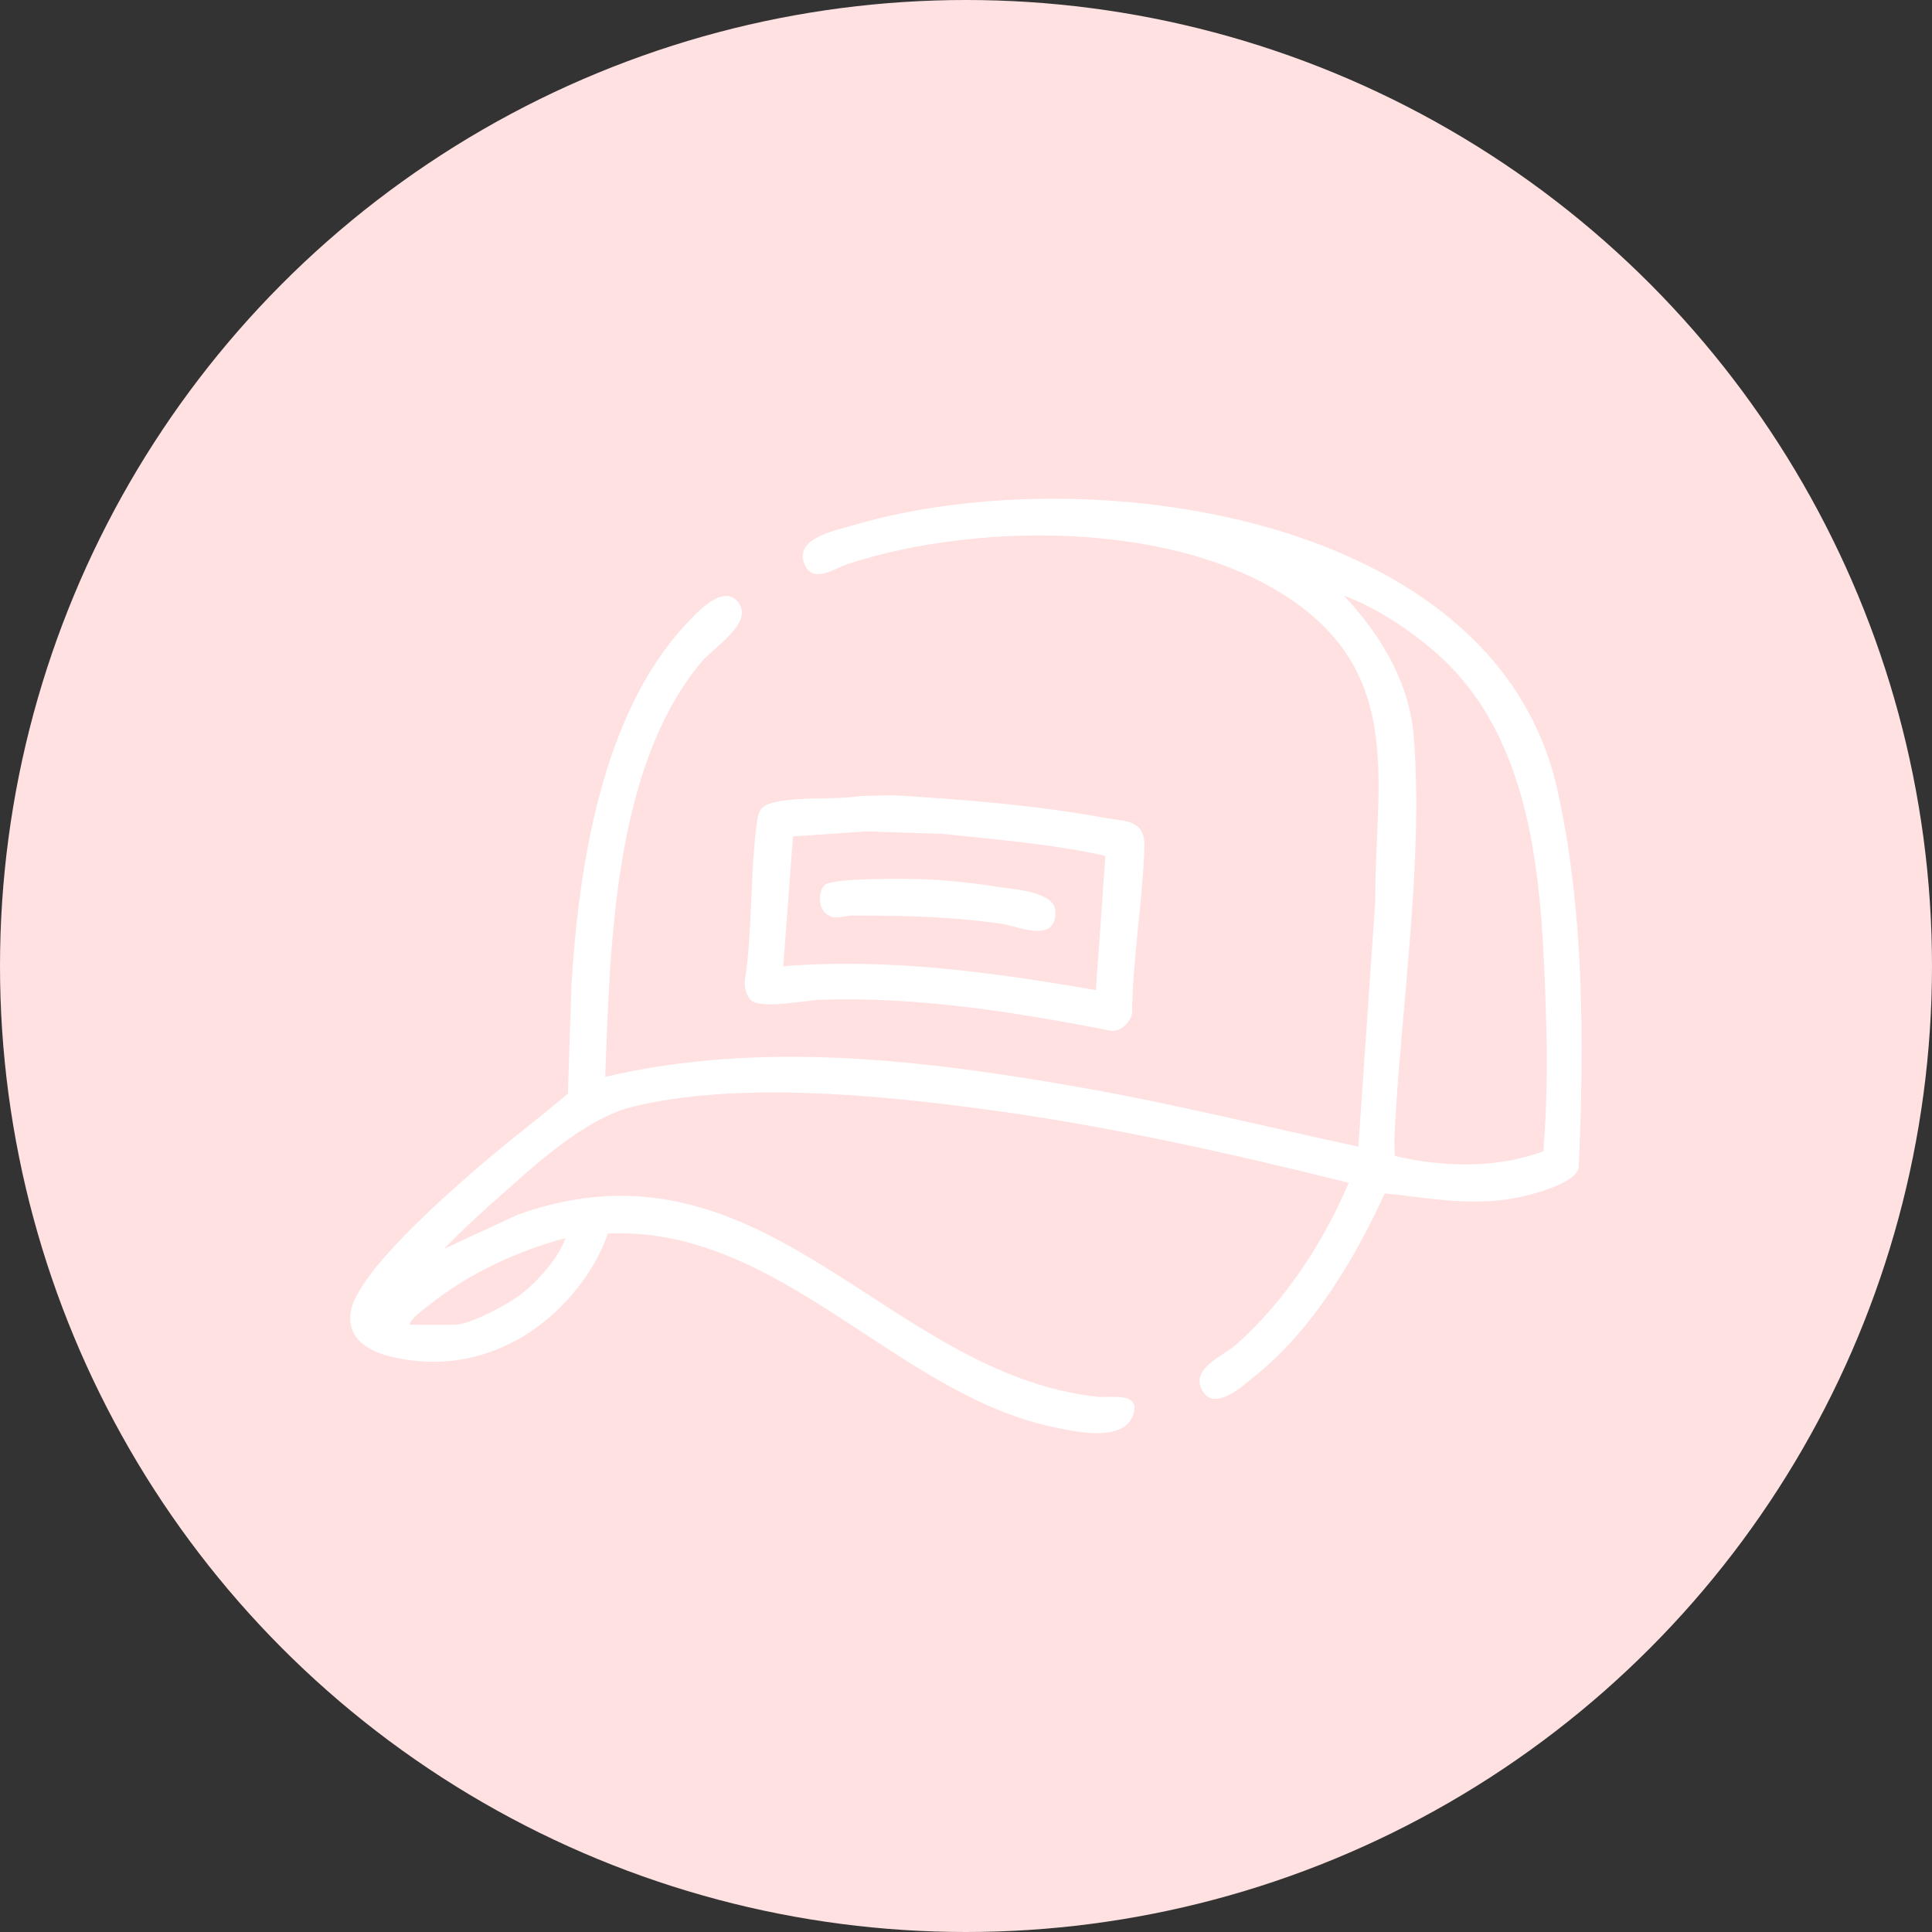 <svg xmlns="http://www.w3.org/2000/svg" id="Calque_1" viewBox="0 0 375 375"><rect x="0" y="0" width="375" height="375" fill="#333333" stroke="none"/><circle cx="187.5" cy="187.5" r="187.5" fill="#ffe1e1"></circle><path d="M261.8,229.58c-23.65-5.89-47.55-11.23-71.76-14.42-20.5-2.7-46.93-5.22-67.05-.39-9.8,2.35-19.85,12.01-27.48,18.76-3.22,2.85-6.35,5.79-9.33,8.88l14.36-6.66c47.74-16.99,71.07,30.77,112.45,35.37,2.32.26,8.34-1.05,7.03,3.29-1.69,5.64-11.03,3.52-15.3,2.64-30.75-6.3-53.31-39.13-86.73-37.62-2.8,8.24-9.66,16.14-17.2,20.4s-15.99,5.64-24.81,3.51c-4.64-1.12-8.91-3.63-7.82-9.05,1.5-7.42,17.61-21.59,23.61-26.83,5.99-5.24,12.38-10.04,18.45-15.18l.71-21.24c1.41-23.01,5.9-52.37,22.17-69.83,2.17-2.33,7.4-8.15,10.27-4.19s-4.83,8.6-7.21,11.45c-17.11,20.42-17.72,55.2-18.69,80.55,30.2-7.11,61.9-3.29,92.1,2.02,18.17,3.19,36.08,7.64,54.09,11.53l3.29-47.85c-.17-20.18,5.09-40.36-12.16-55.14-21.92-18.78-64.3-18.67-90.4-10.05-2.53.84-6.63,3.92-8.27-.11-2.04-5,6.26-6.52,9.92-7.59,44.36-12.93,123.92-2.6,136.16,51.13,5.33,23.39,5.3,49.95,4.22,73.82-1,3.3-10.45,5.51-13.63,5.98-8.33,1.25-15.87-.29-24-1.13-5.88,12.79-13.93,26.34-24.99,35.27-2.39,1.93-8.02,7.3-10.44,3s4.04-6.63,6.73-9.04c9.45-8.47,16.75-19.66,21.71-31.3ZM299.57,223.44c.64-8.22.81-16.66.55-24.94-.79-24.83-1.53-54.25-21.26-71.68-5.01-4.43-11.76-8.94-17.99-11.19,7.07,7.58,12.69,16.7,13.54,27.32,1.93,24.39-2.48,52.47-3.72,77.06-.07,1.45-.05,2.93.06,4.37,9.26,2.17,19.86,2.48,28.84-.93ZM79.64,257.13h8.64c2.99,0,10.6-4.1,13.07-6.08,3.23-2.59,7.03-6.84,8.41-10.74-9.31,2.49-18.79,6.87-26.34,12.9-.53.42-4.49,3.3-3.78,3.92Z" fill="#fff"></path><path d="M166.89,154.51l6.42-.16c13.71.84,27.43,1.89,40.94,4.37,4.18.77,8.03.25,7.87,5.67-.32,10.7-2.28,21.48-2.38,32.22-.27,1.75-2.08,3.54-3.88,3.5-18.53-3.63-37.62-6.68-56.6-6.06-2.95.1-11.6,1.94-13.55.04-.82-.8-1.19-2.37-1.16-3.5,1.56-10.06,1.01-20.84,2.35-30.85.3-2.28.72-3.33,3.08-3.92,5.17-1.31,11.62-.48,16.91-1.31ZM214.56,166.12c-10.34-2.3-20.94-3.12-31.47-4.26l-14.96-.49-14.21.98-1.89,25.2c20.36-1.64,40.69,1.18,60.68,4.63l1.85-26.05Z" fill="#fff"></path><path d="M160.11,177.13c-1.23-1.23-1.3-4.18-.02-5.35,1.63-1.49,17.11-1.22,20.22-1.07,4.39.2,9.55.82,13.92,1.5,3.21.5,10.61.93,10.63,4.82.03,6.2-7.16,2.74-10.69,2.24-9.83-1.38-18.92-1.58-28.84-1.56-1.73,0-3.53,1.11-5.22-.58Z" fill="#fff"></path></svg>